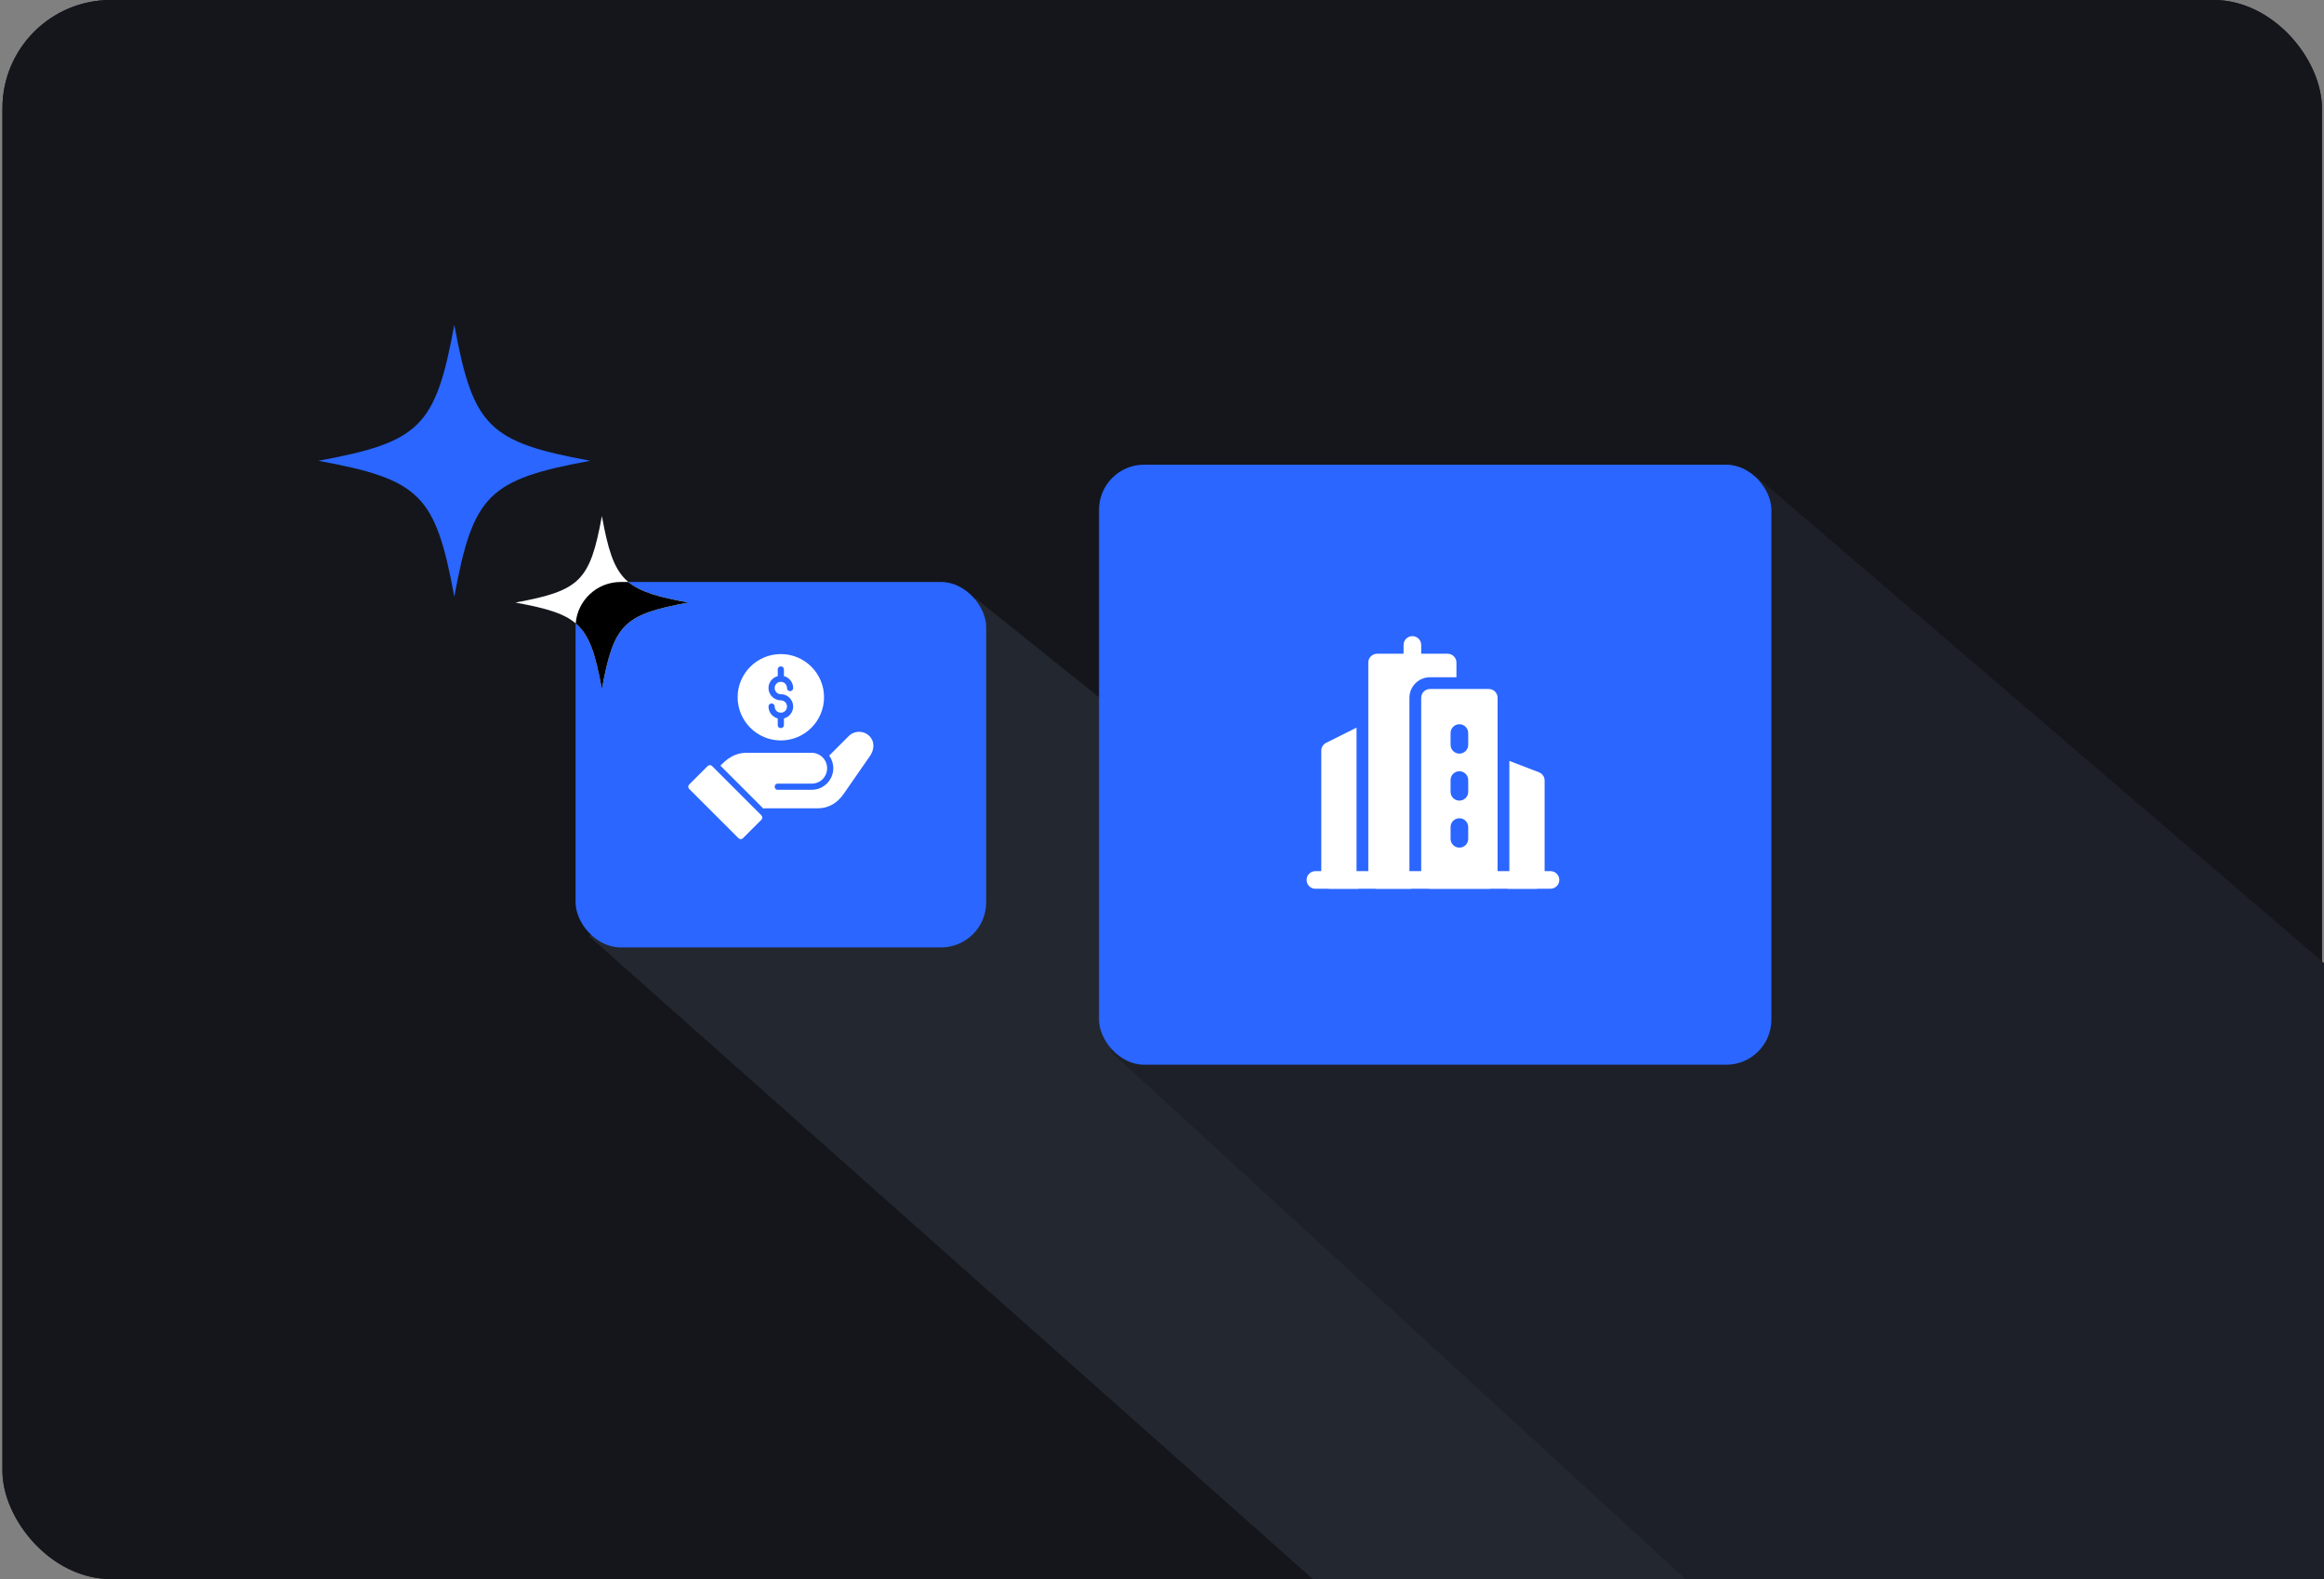 <svg width="515" height="350" viewBox="0 0 515 350" fill="none" xmlns="http://www.w3.org/2000/svg">
<rect x="0" y="0" width="515" height="350" fill="#808080" stroke="none"/>
<rect x="0.543" width="514" height="350" rx="24" fill="#14161C"/>
<rect x="0.543" width="514" height="350" rx="24" fill="#14161C"/>
<path d="M292.043 351L130.543 207.5L216.043 132.5L438.043 310.5V357.5L292.043 351Z" fill="#232730"/>
<path d="M380.043 356L246.043 233L389.043 105.5L553.543 246.5V356H380.043Z" fill="#1D2028"/>
<rect x="127.543" y="129" width="91" height="81" rx="10" fill="#2A66FF"/>
<rect x="243.543" y="103" width="149" height="133" rx="10" fill="#2A66FF"/>
<path d="M100.676 72C96.515 94.6 93.142 97.972 70.543 102.133C93.142 106.293 96.515 109.666 100.676 132.265C104.836 109.666 108.209 106.293 130.808 102.133C108.209 97.972 104.836 94.6 100.676 72Z" fill="#2A66FF"/>
<path d="M133.378 114.395C130.732 128.767 128.587 130.912 114.215 133.558C128.587 136.204 130.732 138.349 133.378 152.721C136.024 138.349 138.169 136.203 152.541 133.558C138.169 130.912 136.024 128.767 133.378 114.395Z" fill="white"/>
<path fill-rule="evenodd" clip-rule="evenodd" d="M139.245 129H137.541C132.296 129 127.995 133.037 127.574 138.173C130.678 140.81 131.955 145.002 133.376 152.721C136.021 138.349 138.167 136.203 152.539 133.558C145.941 132.343 141.921 131.234 139.245 129Z" fill="black"/>
<path fill-rule="evenodd" clip-rule="evenodd" d="M343.587 193.09H291.496C290.418 193.09 289.543 193.965 289.543 195.043C289.543 196.122 290.418 196.997 291.496 196.997H343.587C344.665 196.997 345.54 196.122 345.54 195.043C345.54 193.965 344.665 193.09 343.587 193.09Z" fill="white"/>
<path fill-rule="evenodd" clip-rule="evenodd" d="M314.938 146.86V142.953C314.938 141.875 314.063 141 312.985 141C311.906 141 311.031 141.875 311.031 142.953V146.86C311.031 147.938 311.906 148.814 312.985 148.814C314.063 148.814 314.938 147.938 314.938 146.86Z" fill="white"/>
<path fill-rule="evenodd" clip-rule="evenodd" d="M300.61 161.277L293.878 164.645C293.216 164.976 292.797 165.653 292.797 166.393V195.042C292.797 196.121 293.672 196.996 294.75 196.996H301.048C300.767 196.405 300.61 195.74 300.61 195.042V161.277Z" fill="white"/>
<path fill-rule="evenodd" clip-rule="evenodd" d="M329.914 196.996C330.992 196.996 331.867 196.121 331.867 195.042V154.672C331.867 153.594 330.992 152.719 329.914 152.719H316.891C315.813 152.719 314.938 153.594 314.938 154.672V195.042C314.938 196.121 315.813 196.996 316.891 196.996H329.914ZM321.449 183.322V185.926C321.449 187.005 322.324 187.88 323.402 187.88C324.48 187.88 325.356 187.005 325.356 185.926V183.322C325.356 182.244 324.48 181.369 323.402 181.369C322.324 181.369 321.449 182.244 321.449 183.322ZM321.449 172.904V175.508C321.449 176.587 322.324 177.462 323.402 177.462C324.48 177.462 325.356 176.587 325.356 175.508V172.904C325.356 171.826 324.48 170.95 323.402 170.95C322.324 170.95 321.449 171.826 321.449 172.904ZM321.449 162.486V165.09C321.449 166.169 322.324 167.044 323.402 167.044C324.48 167.044 325.356 166.169 325.356 165.09V162.486C325.356 161.407 324.48 160.532 323.402 160.532C322.324 160.532 321.449 161.407 321.449 162.486Z" fill="white"/>
<path fill-rule="evenodd" clip-rule="evenodd" d="M334.473 168.66V195.044C334.473 195.742 334.316 196.406 334.035 196.997H340.333C341.411 196.997 342.286 196.122 342.286 195.044V173.005C342.286 172.197 341.789 171.473 341.034 171.181L334.473 168.66Z" fill="white"/>
<path fill-rule="evenodd" clip-rule="evenodd" d="M312.768 196.997C312.487 196.406 312.331 195.741 312.331 195.043V154.673C312.331 152.157 314.373 150.115 316.889 150.115H322.749V146.86C322.749 145.781 321.874 144.906 320.795 144.906H305.168C304.09 144.906 303.215 145.781 303.215 146.86V195.043C303.215 196.122 304.09 196.997 305.168 196.997H312.768Z" fill="white"/>
<path d="M173.036 144.977C167.757 144.977 163.46 149.268 163.46 154.547C163.46 159.826 167.757 164.123 173.036 164.123C178.315 164.123 182.606 159.826 182.606 154.547C182.606 149.268 178.315 144.977 173.036 144.977ZM173.033 147.706C173.375 147.706 173.717 147.934 173.717 148.39V149.863C174.891 150.17 175.766 151.236 175.766 152.502C175.768 152.593 175.752 152.684 175.718 152.769C175.685 152.853 175.635 152.931 175.571 152.996C175.507 153.061 175.431 153.113 175.347 153.148C175.263 153.183 175.173 153.201 175.082 153.201C174.991 153.201 174.901 153.183 174.817 153.148C174.733 153.113 174.657 153.061 174.593 152.996C174.529 152.931 174.479 152.853 174.446 152.769C174.412 152.684 174.396 152.593 174.398 152.502C174.398 151.739 173.799 151.133 173.036 151.133C172.272 151.133 171.668 151.739 171.668 152.502C171.668 153.266 172.272 153.87 173.036 153.87C174.538 153.87 175.766 155.103 175.766 156.605C175.766 157.871 174.891 158.937 173.717 159.244V160.704C173.717 161.616 172.349 161.616 172.349 160.704V159.243C171.177 158.934 170.299 157.869 170.299 156.605C170.299 156.423 170.371 156.249 170.5 156.121C170.628 155.993 170.802 155.921 170.984 155.921C171.165 155.921 171.339 155.993 171.468 156.121C171.596 156.249 171.668 156.423 171.668 156.605C171.668 157.368 172.272 157.974 173.036 157.974C173.799 157.974 174.398 157.368 174.398 156.605C174.398 155.842 173.799 155.237 173.036 155.237C171.533 155.237 170.299 154.005 170.299 152.502C170.299 151.238 171.177 150.173 172.349 149.865V148.39C172.349 147.934 172.691 147.706 173.033 147.706ZM190.371 162.205C189.541 162.205 188.709 162.523 188.079 163.153C186.636 164.596 185.193 166.04 183.75 167.483C184.318 168.27 184.658 169.232 184.658 170.275C184.658 172.915 182.512 175.061 179.872 175.061H172.419C171.426 175.15 171.426 173.609 172.419 173.699H179.872C181.778 173.699 183.29 172.181 183.29 170.275C183.29 169.605 183.094 168.99 182.767 168.467C182.164 167.515 181.103 166.877 179.872 166.858L165.511 166.859C162.606 166.86 160.993 168.361 159.642 169.709L169.136 179.204C169.283 179.18 169.438 179.165 169.616 179.165H181.24C183.59 179.165 185.553 178.005 186.944 175.99C188.51 173.722 191.443 169.478 192.739 167.641C193.211 166.972 193.513 166.206 193.542 165.41C193.571 164.614 193.295 163.786 192.663 163.153C192.033 162.523 191.201 162.205 190.371 162.205ZM157.306 169.592C157.131 169.592 156.957 169.658 156.824 169.791L152.721 173.895C152.452 174.162 152.452 174.597 152.721 174.864L163.664 185.802C163.931 186.068 164.362 186.068 164.629 185.802L168.731 181.698C168.997 181.432 168.997 181.001 168.731 180.734L157.788 169.791C157.656 169.658 157.481 169.592 157.306 169.592Z" fill="white"/>
</svg>
